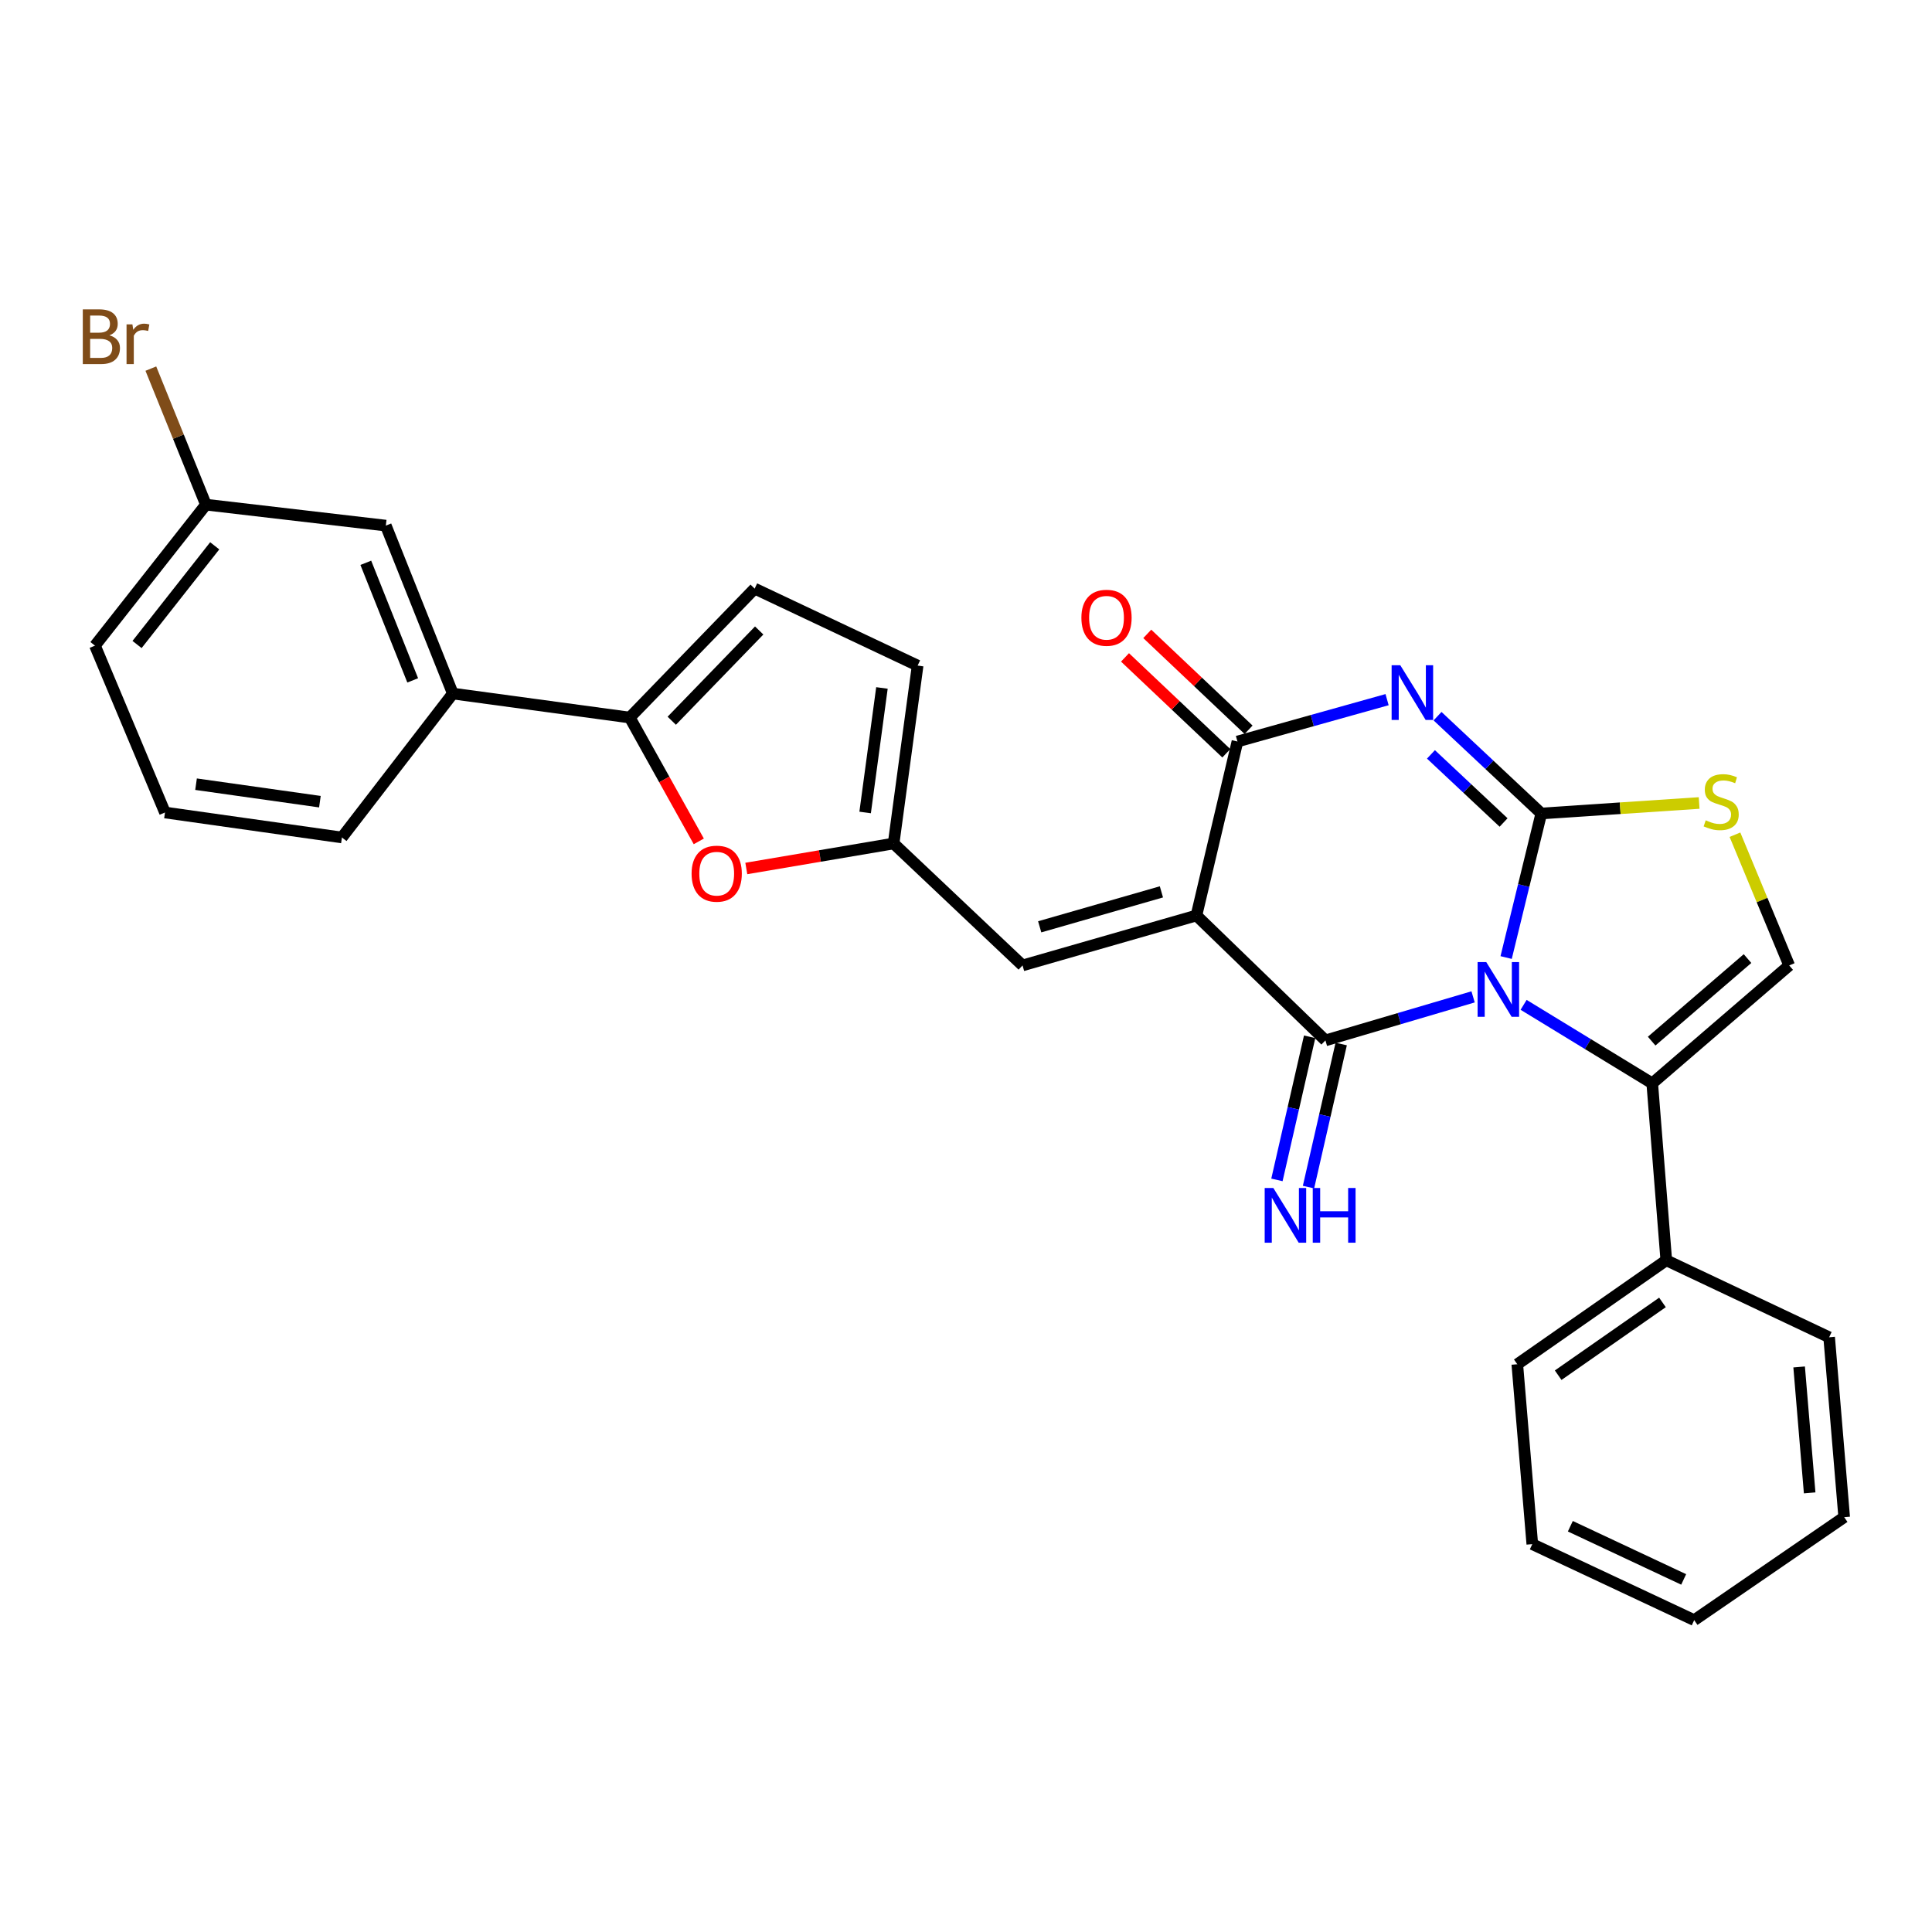 <?xml version='1.0' encoding='iso-8859-1'?>
<svg version='1.1' baseProfile='full'
              xmlns='http://www.w3.org/2000/svg'
                      xmlns:rdkit='http://www.rdkit.org/xml'
                      xmlns:xlink='http://www.w3.org/1999/xlink'
                  xml:space='preserve'
width='1000px' height='1000px' viewBox='0 0 1000 1000'>
<!-- END OF HEADER -->
<rect style='opacity:1.0;fill:#FFFFFF;stroke:none' width='1000' height='1000' x='0' y='0'> </rect>
<path class='bond-0' d='M 779.573,495.621 L 788.671,458.336' style='fill:none;fill-rule:evenodd;stroke:#0000FF;stroke-width:6px;stroke-linecap:butt;stroke-linejoin:miter;stroke-opacity:1' />
<path class='bond-0' d='M 788.671,458.336 L 797.769,421.051' style='fill:none;fill-rule:evenodd;stroke:#000000;stroke-width:6px;stroke-linecap:butt;stroke-linejoin:miter;stroke-opacity:1' />
<path class='bond-1' d='M 762.472,515.978 L 724.254,527.244' style='fill:none;fill-rule:evenodd;stroke:#0000FF;stroke-width:6px;stroke-linecap:butt;stroke-linejoin:miter;stroke-opacity:1' />
<path class='bond-1' d='M 724.254,527.244 L 686.036,538.51' style='fill:none;fill-rule:evenodd;stroke:#000000;stroke-width:6px;stroke-linecap:butt;stroke-linejoin:miter;stroke-opacity:1' />
<path class='bond-5' d='M 788.618,520.104 L 821.907,540.423' style='fill:none;fill-rule:evenodd;stroke:#0000FF;stroke-width:6px;stroke-linecap:butt;stroke-linejoin:miter;stroke-opacity:1' />
<path class='bond-5' d='M 821.907,540.423 L 855.195,560.743' style='fill:none;fill-rule:evenodd;stroke:#000000;stroke-width:6px;stroke-linecap:butt;stroke-linejoin:miter;stroke-opacity:1' />
<path class='bond-3' d='M 797.769,421.051 L 770.919,395.872' style='fill:none;fill-rule:evenodd;stroke:#000000;stroke-width:6px;stroke-linecap:butt;stroke-linejoin:miter;stroke-opacity:1' />
<path class='bond-3' d='M 770.919,395.872 L 744.069,370.692' style='fill:none;fill-rule:evenodd;stroke:#0000FF;stroke-width:6px;stroke-linecap:butt;stroke-linejoin:miter;stroke-opacity:1' />
<path class='bond-3' d='M 778.25,425.721 L 759.455,408.096' style='fill:none;fill-rule:evenodd;stroke:#000000;stroke-width:6px;stroke-linecap:butt;stroke-linejoin:miter;stroke-opacity:1' />
<path class='bond-3' d='M 759.455,408.096 L 740.66,390.471' style='fill:none;fill-rule:evenodd;stroke:#0000FF;stroke-width:6px;stroke-linecap:butt;stroke-linejoin:miter;stroke-opacity:1' />
<path class='bond-6' d='M 797.769,421.051 L 838.619,418.339' style='fill:none;fill-rule:evenodd;stroke:#000000;stroke-width:6px;stroke-linecap:butt;stroke-linejoin:miter;stroke-opacity:1' />
<path class='bond-6' d='M 838.619,418.339 L 879.469,415.626' style='fill:none;fill-rule:evenodd;stroke:#CCCC00;stroke-width:6px;stroke-linecap:butt;stroke-linejoin:miter;stroke-opacity:1' />
<path class='bond-2' d='M 686.036,538.51 L 619.272,473.859' style='fill:none;fill-rule:evenodd;stroke:#000000;stroke-width:6px;stroke-linecap:butt;stroke-linejoin:miter;stroke-opacity:1' />
<path class='bond-13' d='M 677.867,536.643 L 669.403,573.678' style='fill:none;fill-rule:evenodd;stroke:#000000;stroke-width:6px;stroke-linecap:butt;stroke-linejoin:miter;stroke-opacity:1' />
<path class='bond-13' d='M 669.403,573.678 L 660.938,610.713' style='fill:none;fill-rule:evenodd;stroke:#0000FF;stroke-width:6px;stroke-linecap:butt;stroke-linejoin:miter;stroke-opacity:1' />
<path class='bond-13' d='M 694.205,540.377 L 685.74,577.412' style='fill:none;fill-rule:evenodd;stroke:#000000;stroke-width:6px;stroke-linecap:butt;stroke-linejoin:miter;stroke-opacity:1' />
<path class='bond-13' d='M 685.74,577.412 L 677.275,614.447' style='fill:none;fill-rule:evenodd;stroke:#0000FF;stroke-width:6px;stroke-linecap:butt;stroke-linejoin:miter;stroke-opacity:1' />
<path class='bond-4' d='M 619.272,473.859 L 640.499,383.81' style='fill:none;fill-rule:evenodd;stroke:#000000;stroke-width:6px;stroke-linecap:butt;stroke-linejoin:miter;stroke-opacity:1' />
<path class='bond-8' d='M 619.272,473.859 L 529.269,499.704' style='fill:none;fill-rule:evenodd;stroke:#000000;stroke-width:6px;stroke-linecap:butt;stroke-linejoin:miter;stroke-opacity:1' />
<path class='bond-8' d='M 601.146,461.628 L 538.144,479.72' style='fill:none;fill-rule:evenodd;stroke:#000000;stroke-width:6px;stroke-linecap:butt;stroke-linejoin:miter;stroke-opacity:1' />
<path class='bond-30' d='M 717.952,362.139 L 679.225,372.974' style='fill:none;fill-rule:evenodd;stroke:#0000FF;stroke-width:6px;stroke-linecap:butt;stroke-linejoin:miter;stroke-opacity:1' />
<path class='bond-30' d='M 679.225,372.974 L 640.499,383.81' style='fill:none;fill-rule:evenodd;stroke:#000000;stroke-width:6px;stroke-linecap:butt;stroke-linejoin:miter;stroke-opacity:1' />
<path class='bond-16' d='M 646.259,377.724 L 620.041,352.91' style='fill:none;fill-rule:evenodd;stroke:#000000;stroke-width:6px;stroke-linecap:butt;stroke-linejoin:miter;stroke-opacity:1' />
<path class='bond-16' d='M 620.041,352.91 L 593.822,328.096' style='fill:none;fill-rule:evenodd;stroke:#FF0000;stroke-width:6px;stroke-linecap:butt;stroke-linejoin:miter;stroke-opacity:1' />
<path class='bond-16' d='M 634.74,389.895 L 608.521,365.082' style='fill:none;fill-rule:evenodd;stroke:#000000;stroke-width:6px;stroke-linecap:butt;stroke-linejoin:miter;stroke-opacity:1' />
<path class='bond-16' d='M 608.521,365.082 L 582.302,340.268' style='fill:none;fill-rule:evenodd;stroke:#FF0000;stroke-width:6px;stroke-linecap:butt;stroke-linejoin:miter;stroke-opacity:1' />
<path class='bond-7' d='M 855.195,560.743 L 926.084,499.704' style='fill:none;fill-rule:evenodd;stroke:#000000;stroke-width:6px;stroke-linecap:butt;stroke-linejoin:miter;stroke-opacity:1' />
<path class='bond-7' d='M 854.894,538.887 L 904.516,496.161' style='fill:none;fill-rule:evenodd;stroke:#000000;stroke-width:6px;stroke-linecap:butt;stroke-linejoin:miter;stroke-opacity:1' />
<path class='bond-17' d='M 855.195,560.743 L 862.466,652.319' style='fill:none;fill-rule:evenodd;stroke:#000000;stroke-width:6px;stroke-linecap:butt;stroke-linejoin:miter;stroke-opacity:1' />
<path class='bond-29' d='M 898.009,432.045 L 912.046,465.875' style='fill:none;fill-rule:evenodd;stroke:#CCCC00;stroke-width:6px;stroke-linecap:butt;stroke-linejoin:miter;stroke-opacity:1' />
<path class='bond-29' d='M 912.046,465.875 L 926.084,499.704' style='fill:none;fill-rule:evenodd;stroke:#000000;stroke-width:6px;stroke-linecap:butt;stroke-linejoin:miter;stroke-opacity:1' />
<path class='bond-11' d='M 529.269,499.704 L 462.533,436.59' style='fill:none;fill-rule:evenodd;stroke:#000000;stroke-width:6px;stroke-linecap:butt;stroke-linejoin:miter;stroke-opacity:1' />
<path class='bond-9' d='M 325.969,371.408 L 343.832,403.453' style='fill:none;fill-rule:evenodd;stroke:#000000;stroke-width:6px;stroke-linecap:butt;stroke-linejoin:miter;stroke-opacity:1' />
<path class='bond-9' d='M 343.832,403.453 L 361.695,435.498' style='fill:none;fill-rule:evenodd;stroke:#FF0000;stroke-width:6px;stroke-linecap:butt;stroke-linejoin:miter;stroke-opacity:1' />
<path class='bond-15' d='M 325.969,371.408 L 234.383,358.988' style='fill:none;fill-rule:evenodd;stroke:#000000;stroke-width:6px;stroke-linecap:butt;stroke-linejoin:miter;stroke-opacity:1' />
<path class='bond-32' d='M 325.969,371.408 L 390.61,304.663' style='fill:none;fill-rule:evenodd;stroke:#000000;stroke-width:6px;stroke-linecap:butt;stroke-linejoin:miter;stroke-opacity:1' />
<path class='bond-32' d='M 347.704,373.055 L 392.953,326.333' style='fill:none;fill-rule:evenodd;stroke:#000000;stroke-width:6px;stroke-linecap:butt;stroke-linejoin:miter;stroke-opacity:1' />
<path class='bond-10' d='M 386.288,449.528 L 424.41,443.059' style='fill:none;fill-rule:evenodd;stroke:#FF0000;stroke-width:6px;stroke-linecap:butt;stroke-linejoin:miter;stroke-opacity:1' />
<path class='bond-10' d='M 424.41,443.059 L 462.533,436.59' style='fill:none;fill-rule:evenodd;stroke:#000000;stroke-width:6px;stroke-linecap:butt;stroke-linejoin:miter;stroke-opacity:1' />
<path class='bond-14' d='M 462.533,436.59 L 474.962,344.511' style='fill:none;fill-rule:evenodd;stroke:#000000;stroke-width:6px;stroke-linecap:butt;stroke-linejoin:miter;stroke-opacity:1' />
<path class='bond-14' d='M 447.789,420.536 L 456.49,356.081' style='fill:none;fill-rule:evenodd;stroke:#000000;stroke-width:6px;stroke-linecap:butt;stroke-linejoin:miter;stroke-opacity:1' />
<path class='bond-12' d='M 390.61,304.663 L 474.962,344.511' style='fill:none;fill-rule:evenodd;stroke:#000000;stroke-width:6px;stroke-linecap:butt;stroke-linejoin:miter;stroke-opacity:1' />
<path class='bond-18' d='M 234.383,358.988 L 199.702,272.058' style='fill:none;fill-rule:evenodd;stroke:#000000;stroke-width:6px;stroke-linecap:butt;stroke-linejoin:miter;stroke-opacity:1' />
<path class='bond-18' d='M 213.616,352.159 L 189.339,291.307' style='fill:none;fill-rule:evenodd;stroke:#000000;stroke-width:6px;stroke-linecap:butt;stroke-linejoin:miter;stroke-opacity:1' />
<path class='bond-21' d='M 234.383,358.988 L 176.976,433.48' style='fill:none;fill-rule:evenodd;stroke:#000000;stroke-width:6px;stroke-linecap:butt;stroke-linejoin:miter;stroke-opacity:1' />
<path class='bond-23' d='M 862.466,652.319 L 785.349,706.133' style='fill:none;fill-rule:evenodd;stroke:#000000;stroke-width:6px;stroke-linecap:butt;stroke-linejoin:miter;stroke-opacity:1' />
<path class='bond-23' d='M 860.489,674.134 L 806.507,711.804' style='fill:none;fill-rule:evenodd;stroke:#000000;stroke-width:6px;stroke-linecap:butt;stroke-linejoin:miter;stroke-opacity:1' />
<path class='bond-24' d='M 862.466,652.319 L 946.762,692.167' style='fill:none;fill-rule:evenodd;stroke:#000000;stroke-width:6px;stroke-linecap:butt;stroke-linejoin:miter;stroke-opacity:1' />
<path class='bond-19' d='M 199.702,272.058 L 106.581,261.202' style='fill:none;fill-rule:evenodd;stroke:#000000;stroke-width:6px;stroke-linecap:butt;stroke-linejoin:miter;stroke-opacity:1' />
<path class='bond-20' d='M 106.581,261.202 L 92.329,225.998' style='fill:none;fill-rule:evenodd;stroke:#000000;stroke-width:6px;stroke-linecap:butt;stroke-linejoin:miter;stroke-opacity:1' />
<path class='bond-20' d='M 92.329,225.998 L 78.078,190.794' style='fill:none;fill-rule:evenodd;stroke:#7F4C19;stroke-width:6px;stroke-linecap:butt;stroke-linejoin:miter;stroke-opacity:1' />
<path class='bond-33' d='M 106.581,261.202 L 49.155,334.176' style='fill:none;fill-rule:evenodd;stroke:#000000;stroke-width:6px;stroke-linecap:butt;stroke-linejoin:miter;stroke-opacity:1' />
<path class='bond-33' d='M 111.137,282.512 L 70.938,333.594' style='fill:none;fill-rule:evenodd;stroke:#000000;stroke-width:6px;stroke-linecap:butt;stroke-linejoin:miter;stroke-opacity:1' />
<path class='bond-22' d='M 176.976,433.48 L 85.391,420.548' style='fill:none;fill-rule:evenodd;stroke:#000000;stroke-width:6px;stroke-linecap:butt;stroke-linejoin:miter;stroke-opacity:1' />
<path class='bond-22' d='M 165.581,414.946 L 101.471,405.894' style='fill:none;fill-rule:evenodd;stroke:#000000;stroke-width:6px;stroke-linecap:butt;stroke-linejoin:miter;stroke-opacity:1' />
<path class='bond-25' d='M 85.391,420.548 L 49.155,334.176' style='fill:none;fill-rule:evenodd;stroke:#000000;stroke-width:6px;stroke-linecap:butt;stroke-linejoin:miter;stroke-opacity:1' />
<path class='bond-26' d='M 785.349,706.133 L 793.114,799.245' style='fill:none;fill-rule:evenodd;stroke:#000000;stroke-width:6px;stroke-linecap:butt;stroke-linejoin:miter;stroke-opacity:1' />
<path class='bond-27' d='M 946.762,692.167 L 954.545,785.28' style='fill:none;fill-rule:evenodd;stroke:#000000;stroke-width:6px;stroke-linecap:butt;stroke-linejoin:miter;stroke-opacity:1' />
<path class='bond-27' d='M 931.229,707.53 L 936.678,772.709' style='fill:none;fill-rule:evenodd;stroke:#000000;stroke-width:6px;stroke-linecap:butt;stroke-linejoin:miter;stroke-opacity:1' />
<path class='bond-31' d='M 793.114,799.245 L 876.916,838.581' style='fill:none;fill-rule:evenodd;stroke:#000000;stroke-width:6px;stroke-linecap:butt;stroke-linejoin:miter;stroke-opacity:1' />
<path class='bond-31' d='M 812.805,789.975 L 871.467,817.51' style='fill:none;fill-rule:evenodd;stroke:#000000;stroke-width:6px;stroke-linecap:butt;stroke-linejoin:miter;stroke-opacity:1' />
<path class='bond-28' d='M 954.545,785.28 L 876.916,838.581' style='fill:none;fill-rule:evenodd;stroke:#000000;stroke-width:6px;stroke-linecap:butt;stroke-linejoin:miter;stroke-opacity:1' />
<path  class='atom-0' d='M 769.285 497.964
L 778.565 512.964
Q 779.485 514.444, 780.965 517.124
Q 782.445 519.804, 782.525 519.964
L 782.525 497.964
L 786.285 497.964
L 786.285 526.284
L 782.405 526.284
L 772.445 509.884
Q 771.285 507.964, 770.045 505.764
Q 768.845 503.564, 768.485 502.884
L 768.485 526.284
L 764.805 526.284
L 764.805 497.964
L 769.285 497.964
' fill='#0000FF'/>
<path  class='atom-4' d='M 724.782 344.316
L 734.062 359.316
Q 734.982 360.796, 736.462 363.476
Q 737.942 366.156, 738.022 366.316
L 738.022 344.316
L 741.782 344.316
L 741.782 372.636
L 737.902 372.636
L 727.942 356.236
Q 726.782 354.316, 725.542 352.116
Q 724.342 349.916, 723.982 349.236
L 723.982 372.636
L 720.302 372.636
L 720.302 344.316
L 724.782 344.316
' fill='#0000FF'/>
<path  class='atom-7' d='M 882.882 424.589
Q 883.202 424.709, 884.522 425.269
Q 885.842 425.829, 887.282 426.189
Q 888.762 426.509, 890.202 426.509
Q 892.882 426.509, 894.442 425.229
Q 896.002 423.909, 896.002 421.629
Q 896.002 420.069, 895.202 419.109
Q 894.442 418.149, 893.242 417.629
Q 892.042 417.109, 890.042 416.509
Q 887.522 415.749, 886.002 415.029
Q 884.522 414.309, 883.442 412.789
Q 882.402 411.269, 882.402 408.709
Q 882.402 405.149, 884.802 402.949
Q 887.242 400.749, 892.042 400.749
Q 895.322 400.749, 899.042 402.309
L 898.122 405.389
Q 894.722 403.989, 892.162 403.989
Q 889.402 403.989, 887.882 405.149
Q 886.362 406.269, 886.402 408.229
Q 886.402 409.749, 887.162 410.669
Q 887.962 411.589, 889.082 412.109
Q 890.242 412.629, 892.162 413.229
Q 894.722 414.029, 896.242 414.829
Q 897.762 415.629, 898.842 417.269
Q 899.962 418.869, 899.962 421.629
Q 899.962 425.549, 897.322 427.669
Q 894.722 429.749, 890.362 429.749
Q 887.842 429.749, 885.922 429.189
Q 884.042 428.669, 881.802 427.749
L 882.882 424.589
' fill='#CCCC00'/>
<path  class='atom-11' d='M 357.966 452.209
Q 357.966 445.409, 361.326 441.609
Q 364.686 437.809, 370.966 437.809
Q 377.246 437.809, 380.606 441.609
Q 383.966 445.409, 383.966 452.209
Q 383.966 459.089, 380.566 463.009
Q 377.166 466.889, 370.966 466.889
Q 364.726 466.889, 361.326 463.009
Q 357.966 459.129, 357.966 452.209
M 370.966 463.689
Q 375.286 463.689, 377.606 460.809
Q 379.966 457.889, 379.966 452.209
Q 379.966 446.649, 377.606 443.849
Q 375.286 441.009, 370.966 441.009
Q 366.646 441.009, 364.286 443.809
Q 361.966 446.609, 361.966 452.209
Q 361.966 457.929, 364.286 460.809
Q 366.646 463.689, 370.966 463.689
' fill='#FF0000'/>
<path  class='atom-14' d='M 659.079 614.902
L 668.359 629.902
Q 669.279 631.382, 670.759 634.062
Q 672.239 636.742, 672.319 636.902
L 672.319 614.902
L 676.079 614.902
L 676.079 643.222
L 672.199 643.222
L 662.239 626.822
Q 661.079 624.902, 659.839 622.702
Q 658.639 620.502, 658.279 619.822
L 658.279 643.222
L 654.599 643.222
L 654.599 614.902
L 659.079 614.902
' fill='#0000FF'/>
<path  class='atom-14' d='M 679.479 614.902
L 683.319 614.902
L 683.319 626.942
L 697.799 626.942
L 697.799 614.902
L 701.639 614.902
L 701.639 643.222
L 697.799 643.222
L 697.799 630.142
L 683.319 630.142
L 683.319 643.222
L 679.479 643.222
L 679.479 614.902
' fill='#0000FF'/>
<path  class='atom-17' d='M 559.73 319.751
Q 559.73 312.951, 563.09 309.151
Q 566.45 305.351, 572.73 305.351
Q 579.01 305.351, 582.37 309.151
Q 585.73 312.951, 585.73 319.751
Q 585.73 326.631, 582.33 330.551
Q 578.93 334.431, 572.73 334.431
Q 566.49 334.431, 563.09 330.551
Q 559.73 326.671, 559.73 319.751
M 572.73 331.231
Q 577.05 331.231, 579.37 328.351
Q 581.73 325.431, 581.73 319.751
Q 581.73 314.191, 579.37 311.391
Q 577.05 308.551, 572.73 308.551
Q 568.41 308.551, 566.05 311.351
Q 563.73 314.151, 563.73 319.751
Q 563.73 325.471, 566.05 328.351
Q 568.41 331.231, 572.73 331.231
' fill='#FF0000'/>
<path  class='atom-21' d='M 56.617 173.57
Q 59.337 174.33, 60.697 176.01
Q 62.097 177.65, 62.097 180.09
Q 62.097 184.01, 59.577 186.25
Q 57.097 188.45, 52.377 188.45
L 42.857 188.45
L 42.857 160.13
L 51.217 160.13
Q 56.057 160.13, 58.497 162.09
Q 60.937 164.05, 60.937 167.65
Q 60.937 171.93, 56.617 173.57
M 46.657 163.33
L 46.657 172.21
L 51.217 172.21
Q 54.017 172.21, 55.457 171.09
Q 56.937 169.93, 56.937 167.65
Q 56.937 163.33, 51.217 163.33
L 46.657 163.33
M 52.377 185.25
Q 55.137 185.25, 56.617 183.93
Q 58.097 182.61, 58.097 180.09
Q 58.097 177.77, 56.457 176.61
Q 54.857 175.41, 51.777 175.41
L 46.657 175.41
L 46.657 185.25
L 52.377 185.25
' fill='#7F4C19'/>
<path  class='atom-21' d='M 68.537 167.89
L 68.977 170.73
Q 71.137 167.53, 74.657 167.53
Q 75.777 167.53, 77.297 167.93
L 76.697 171.29
Q 74.977 170.89, 74.017 170.89
Q 72.337 170.89, 71.217 171.57
Q 70.137 172.21, 69.257 173.77
L 69.257 188.45
L 65.497 188.45
L 65.497 167.89
L 68.537 167.89
' fill='#7F4C19'/>
</svg>
